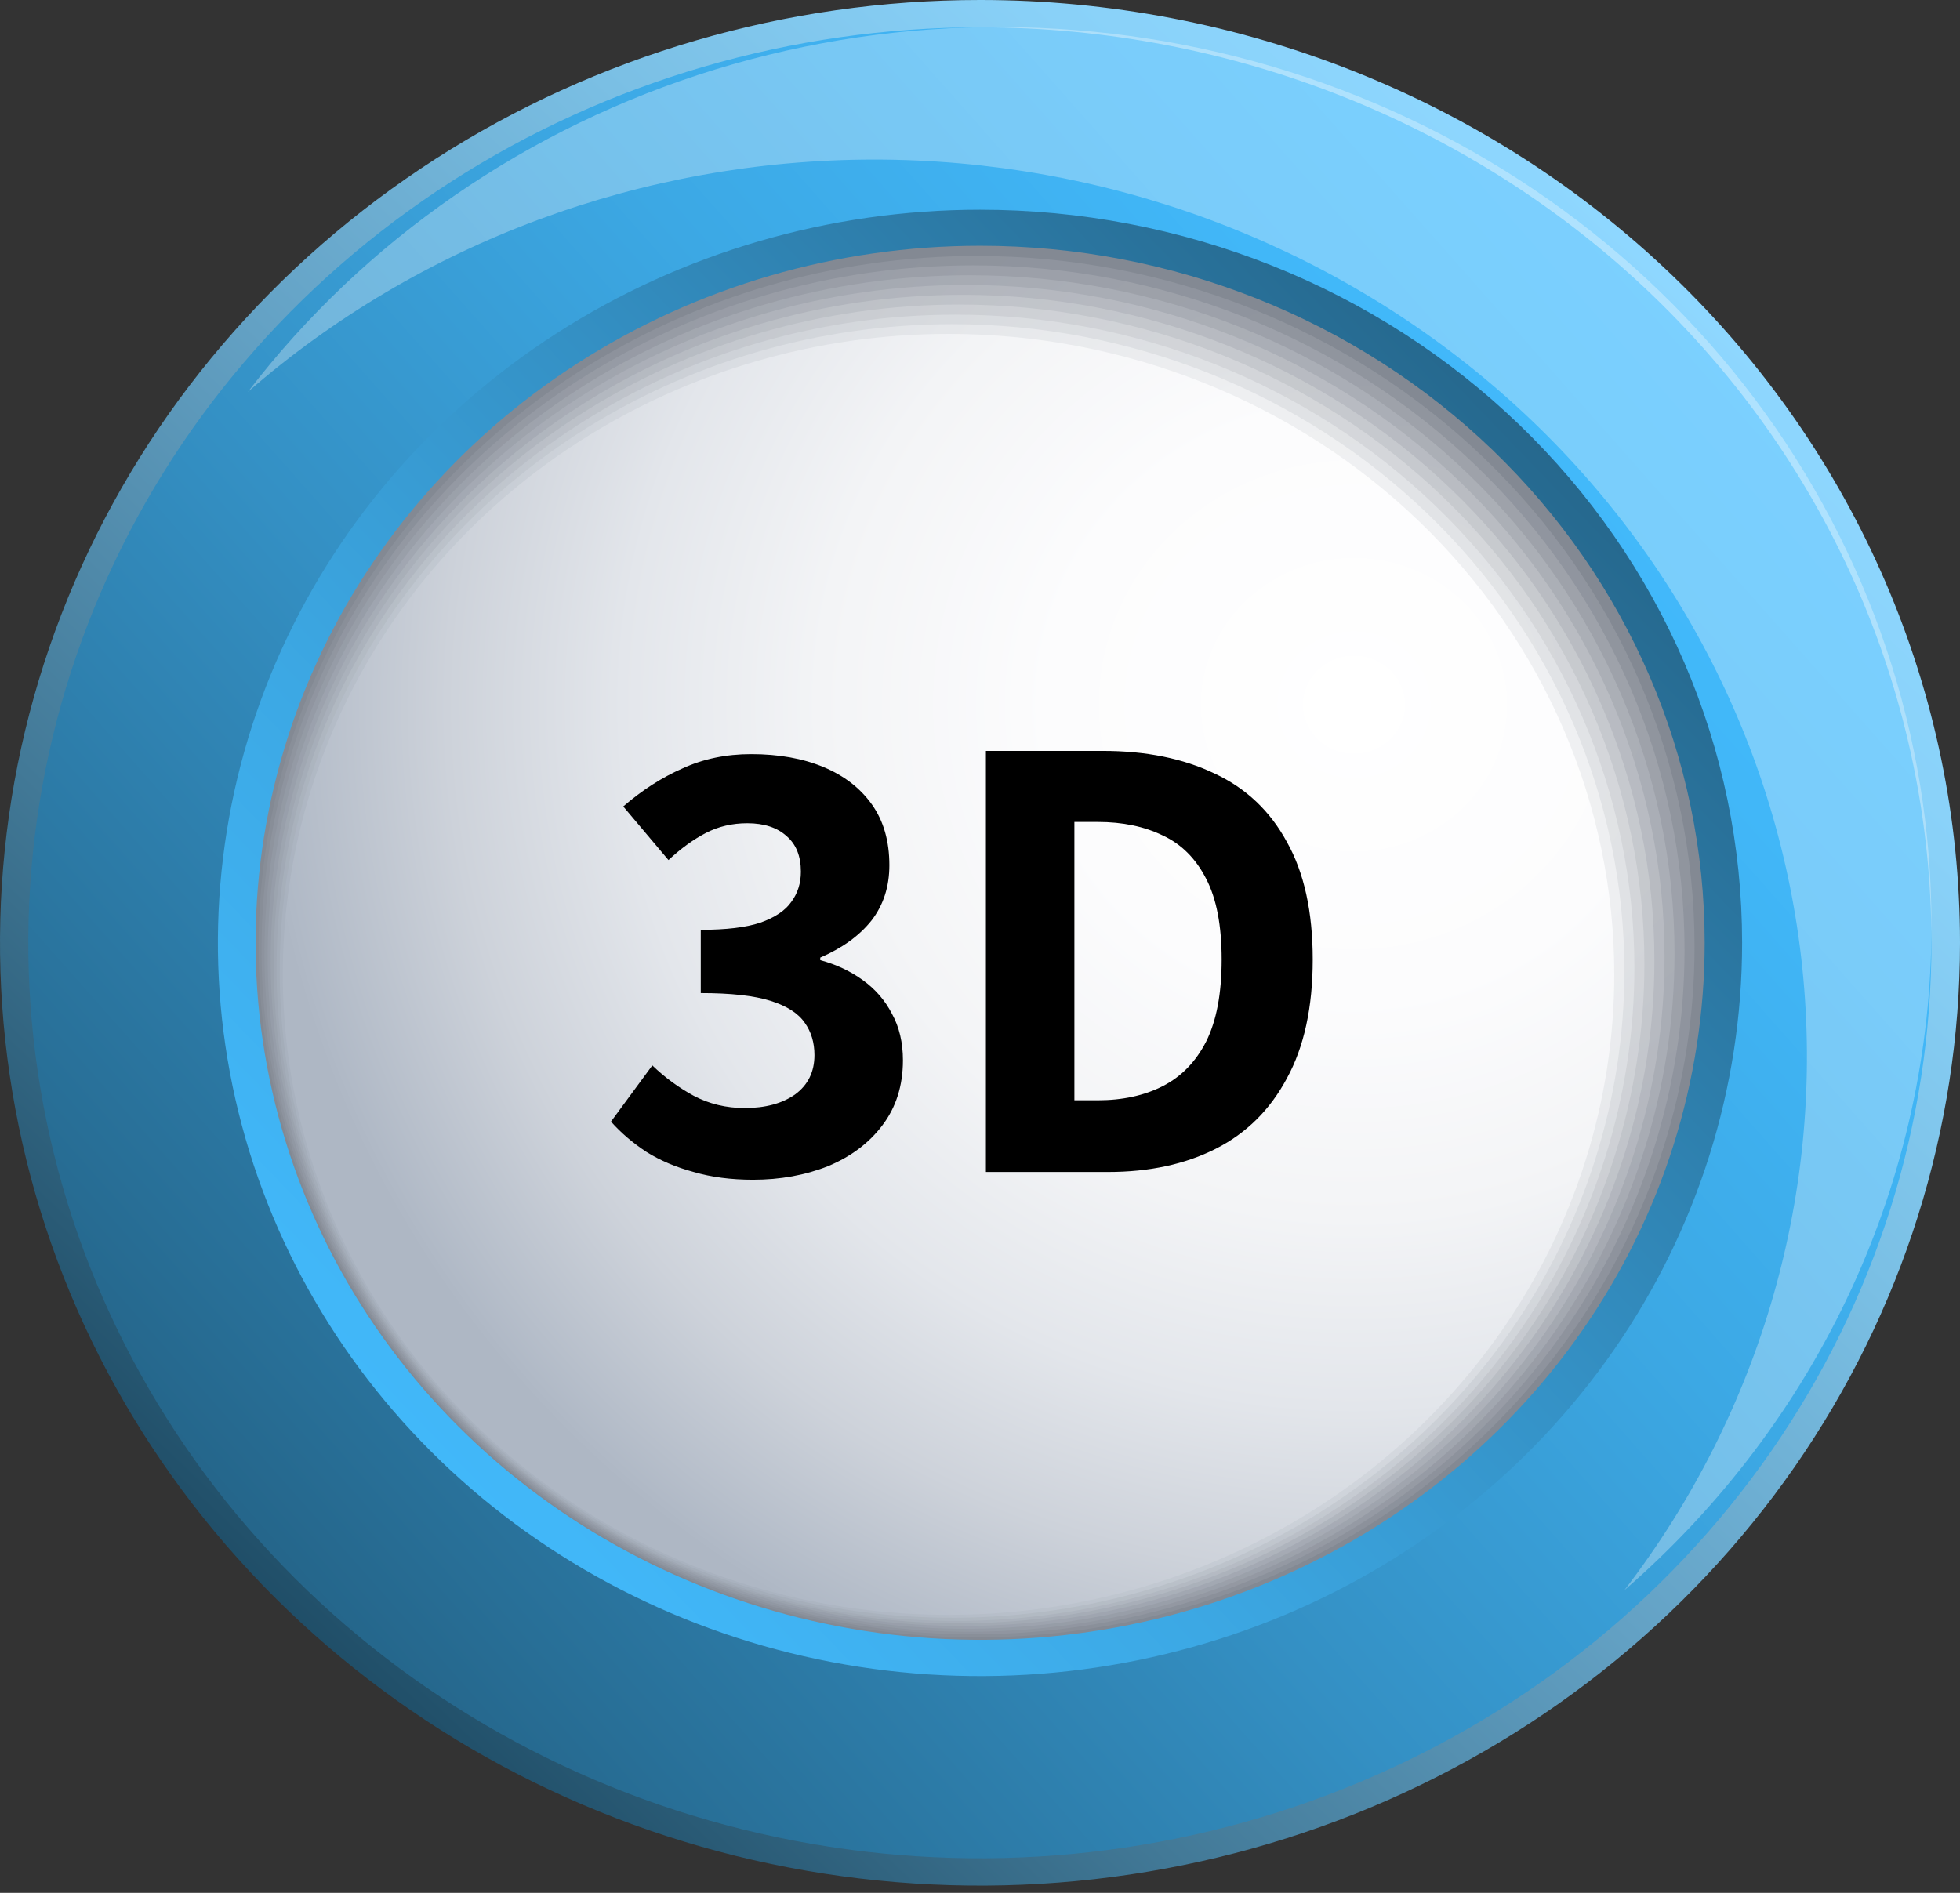<?xml version="1.0" encoding="UTF-8"?>
<svg xmlns="http://www.w3.org/2000/svg" width="88" height="85" viewBox="0 0 88 85" fill="none">
  <rect x="0" y="0" width="88" height="85" fill="#333333" stroke="none"/>
  <path d="M88 42.338C88 50.712 85.419 58.897 80.584 65.86C75.749 72.823 68.877 78.249 60.837 81.453C52.797 84.658 43.949 85.496 35.414 83.862C26.879 82.228 19.039 78.195 12.885 72.273C6.732 66.352 2.542 58.807 0.845 50.594C-0.852 42.381 0.02 33.868 3.351 26.132C6.682 18.396 12.322 11.784 19.559 7.133C26.795 2.481 35.303 -0.001 44.005 3.28204e-07C49.783 2.85115e-07 55.505 1.095 60.843 3.223C66.181 5.351 71.031 8.469 75.116 12.401C79.202 16.332 82.442 21 84.653 26.136C86.863 31.273 88.001 36.778 88 42.338Z" fill="url(#paint0_linear_696_222)"></path>
  <path d="M86.718 42.338C86.718 50.468 84.212 58.417 79.518 65.177C74.823 71.938 68.151 77.207 60.344 80.318C52.537 83.43 43.947 84.244 35.659 82.658C27.372 81.071 19.759 77.156 13.784 71.407C7.809 65.657 3.74 58.332 2.091 50.358C0.443 42.383 1.289 34.118 4.523 26.606C7.756 19.094 13.232 12.674 20.258 8.156C27.284 3.639 35.544 1.228 43.994 1.228C55.325 1.228 66.192 5.559 74.204 13.269C82.217 20.978 86.718 31.435 86.718 42.338Z" fill="url(#paint1_linear_696_222)"></path>
  <g style="mix-blend-mode:overlay" opacity="0.3">
    <path d="M86.719 41.537C86.724 33.049 83.943 24.776 78.774 17.898C73.605 11.021 66.31 5.889 57.931 3.235C49.553 0.582 40.517 0.542 32.113 3.121C23.709 5.7 16.365 10.767 11.13 17.598C18.83 10.887 28.847 7.169 39.236 7.166C49.625 7.163 59.644 10.876 67.348 17.584C75.051 24.291 79.888 33.514 80.92 43.461C81.952 53.408 79.105 63.37 72.932 71.41C77.277 67.638 80.75 63.029 83.125 57.883C85.5 52.737 86.724 47.168 86.719 41.537Z" fill="white"></path>
  </g>
  <path d="M78.217 42.338C78.219 48.85 76.213 55.217 72.453 60.632C68.694 66.047 63.35 70.268 57.097 72.761C50.844 75.253 43.964 75.906 37.326 74.635C30.688 73.365 24.59 70.229 19.805 65.624C15.019 61.02 11.76 55.152 10.44 48.765C9.12 42.378 9.798 35.757 12.388 29.741C14.979 23.725 19.366 18.582 24.993 14.965C30.621 11.348 37.237 9.417 44.006 9.418C48.498 9.418 52.948 10.269 57.099 11.923C61.25 13.577 65.022 16.002 68.199 19.059C71.376 22.116 73.896 25.745 75.615 29.739C77.334 33.734 78.218 38.015 78.217 42.338Z" fill="url(#paint2_linear_696_222)"></path>
  <path d="M76.536 42.338C76.536 48.529 74.628 54.58 71.053 59.728C67.479 64.875 62.398 68.887 56.454 71.257C50.51 73.626 43.969 74.246 37.659 73.038C31.349 71.83 25.552 68.849 21.003 64.471C16.454 60.094 13.355 54.516 12.1 48.444C10.845 42.373 11.489 36.079 13.951 30.359C16.413 24.64 20.583 19.751 25.933 16.312C31.282 12.872 37.572 11.036 44.005 11.036C52.633 11.036 60.907 14.334 67.008 20.204C73.108 26.075 76.536 34.036 76.536 42.338Z" fill="#838993"></path>
  <path d="M76.081 42.496C76.084 48.631 74.196 54.63 70.656 59.732C67.116 64.835 62.083 68.813 56.193 71.163C50.304 73.513 43.822 74.129 37.568 72.934C31.314 71.74 25.569 68.787 21.059 64.45C16.549 60.112 13.477 54.586 12.232 48.569C10.987 42.552 11.625 36.314 14.064 30.646C16.503 24.977 20.635 20.132 25.936 16.723C31.237 13.315 37.47 11.495 43.846 11.495C52.393 11.494 60.59 14.759 66.635 20.573C72.68 26.386 76.078 34.272 76.081 42.496Z" fill="url(#paint3_radial_696_222)"></path>
  <path d="M75.632 42.654C75.632 48.734 73.758 54.677 70.248 59.731C66.737 64.786 61.748 68.726 55.911 71.052C50.073 73.379 43.65 73.987 37.453 72.8C31.257 71.614 25.565 68.686 21.098 64.387C16.63 60.088 13.588 54.61 12.356 48.647C11.124 42.685 11.758 36.504 14.176 30.888C16.595 25.271 20.69 20.471 25.944 17.094C31.198 13.717 37.375 11.916 43.693 11.917C52.164 11.918 60.288 15.157 66.277 20.921C72.267 26.686 75.632 34.503 75.632 42.654Z" fill="url(#paint4_radial_696_222)"></path>
  <path d="M75.182 42.812C75.183 48.837 73.328 54.727 69.849 59.737C66.371 64.747 61.427 68.652 55.642 70.957C49.857 73.263 43.492 73.866 37.35 72.69C31.209 71.514 25.569 68.612 21.142 64.351C16.715 60.09 13.701 54.661 12.481 48.752C11.261 42.843 11.89 36.718 14.288 31.152C16.686 25.587 20.746 20.831 25.954 17.485C31.162 14.14 37.283 12.357 43.545 12.36C51.937 12.362 59.984 15.572 65.917 21.283C71.85 26.994 75.182 34.738 75.182 42.812Z" fill="url(#paint5_radial_696_222)"></path>
  <path d="M74.734 42.97C74.734 48.938 72.895 54.772 69.449 59.734C66.003 64.696 61.106 68.563 55.376 70.847C49.646 73.131 43.341 73.728 37.258 72.564C31.175 71.4 25.588 68.526 21.202 64.306C16.817 60.086 13.83 54.71 12.62 48.857C11.41 43.004 12.031 36.937 14.405 31.424C16.778 25.91 20.797 21.198 25.954 17.882C31.111 14.566 37.174 12.797 43.376 12.797C51.692 12.797 59.669 15.976 65.549 21.634C71.43 27.293 74.734 34.968 74.734 42.97Z" fill="url(#paint6_radial_696_222)"></path>
  <path d="M74.279 43.118C74.282 49.03 72.462 54.809 69.05 59.726C65.638 64.643 60.788 68.475 55.112 70.739C49.436 73.003 43.19 73.596 37.164 72.444C31.138 71.292 25.602 68.446 21.257 64.267C16.911 60.087 13.952 54.761 12.752 48.963C11.553 43.165 12.168 37.155 14.518 31.693C16.869 26.231 20.85 21.562 25.959 18.277C31.067 14.993 37.073 13.239 43.217 13.239C51.453 13.239 59.353 16.387 65.178 21.99C71.003 27.593 74.277 35.193 74.279 43.118Z" fill="url(#paint7_radial_696_222)"></path>
  <path d="M73.83 43.287C73.83 49.143 72.025 54.868 68.644 59.737C65.262 64.607 60.456 68.402 54.833 70.643C49.21 72.884 43.022 73.47 37.053 72.327C31.084 71.184 25.601 68.363 21.297 64.222C16.994 60.08 14.063 54.804 12.877 49.06C11.69 43.316 12.3 37.362 14.63 31.952C16.96 26.541 20.905 21.918 25.966 18.665C31.027 15.412 36.977 13.676 43.064 13.677C47.105 13.677 51.106 14.443 54.839 15.931C58.572 17.419 61.964 19.6 64.821 22.35C67.678 25.099 69.944 28.363 71.49 31.956C73.036 35.548 73.831 39.398 73.83 43.287Z" fill="url(#paint8_radial_696_222)"></path>
  <path d="M73.381 43.445C73.384 49.247 71.599 54.919 68.251 59.745C64.904 64.57 60.144 68.332 54.574 70.554C49.004 72.776 42.875 73.359 36.961 72.229C31.047 71.099 25.614 68.306 21.349 64.204C17.085 60.102 14.181 54.876 13.004 49.185C11.827 43.495 12.43 37.597 14.738 32.236C17.045 26.876 20.953 22.295 25.967 19.072C30.98 15.849 36.875 14.129 42.905 14.13C50.986 14.13 58.736 17.218 64.451 22.716C70.166 28.213 73.378 35.669 73.381 43.445Z" fill="url(#paint9_radial_696_222)"></path>
  <path d="M72.931 43.598C72.933 49.343 71.163 54.959 67.847 59.736C64.531 64.513 59.817 68.237 54.301 70.436C48.785 72.635 42.716 73.211 36.86 72.091C31.004 70.971 25.625 68.205 21.403 64.143C17.181 60.081 14.305 54.906 13.14 49.271C11.975 43.637 12.572 37.797 14.857 32.489C17.141 27.181 21.01 22.645 25.975 19.453C30.939 16.261 36.775 14.557 42.746 14.557C50.75 14.557 58.428 17.617 64.088 23.063C69.749 28.509 72.93 35.895 72.931 43.598Z" fill="url(#paint10_radial_696_222)"></path>
  <path d="M72.477 43.756C72.477 49.444 70.724 55.005 67.439 59.735C64.155 64.465 59.486 68.151 54.024 70.328C48.562 72.505 42.552 73.074 36.754 71.964C30.955 70.853 25.63 68.114 21.45 64.091C17.27 60.068 14.423 54.943 13.271 49.363C12.118 43.784 12.71 38.001 14.974 32.746C17.237 27.49 21.069 22.999 25.985 19.839C30.901 16.68 36.681 14.994 42.593 14.995C50.519 14.996 58.12 18.027 63.724 23.42C69.329 28.814 72.477 36.129 72.477 43.756Z" fill="url(#paint11_radial_696_222)"></path>
  <path d="M33.812 52.977C32.826 52.977 31.937 52.861 31.144 52.629C30.352 52.416 29.646 52.116 29.027 51.73C28.409 51.324 27.877 50.869 27.432 50.367L29.288 47.844C29.849 48.385 30.468 48.839 31.144 49.207C31.84 49.574 32.604 49.758 33.435 49.758C34.363 49.758 35.117 49.555 35.697 49.149C36.277 48.723 36.567 48.134 36.567 47.38C36.567 46.819 36.422 46.336 36.132 45.93C35.842 45.504 35.33 45.176 34.595 44.944C33.861 44.712 32.817 44.596 31.463 44.596V41.754C32.604 41.754 33.493 41.647 34.131 41.435C34.789 41.203 35.253 40.893 35.523 40.507C35.813 40.12 35.958 39.666 35.958 39.144C35.958 38.448 35.746 37.916 35.32 37.549C34.895 37.162 34.305 36.969 33.551 36.969C32.875 36.969 32.256 37.114 31.695 37.404C31.135 37.694 30.574 38.1 30.013 38.622L27.983 36.215C28.834 35.48 29.723 34.91 30.651 34.504C31.579 34.078 32.604 33.866 33.725 33.866C34.963 33.866 36.045 34.059 36.973 34.446C37.901 34.832 38.626 35.393 39.148 36.128C39.67 36.862 39.931 37.771 39.931 38.854C39.931 39.82 39.661 40.652 39.119 41.348C38.578 42.024 37.814 42.575 36.828 43.001V43.117C37.544 43.31 38.182 43.61 38.742 44.016C39.303 44.422 39.738 44.924 40.047 45.524C40.376 46.123 40.54 46.819 40.54 47.612C40.54 48.752 40.231 49.729 39.612 50.541C39.013 51.333 38.201 51.942 37.176 52.368C36.152 52.774 35.03 52.977 33.812 52.977ZM44.265 52.629V33.721H49.514C51.447 33.721 53.12 34.059 54.531 34.736C55.942 35.393 57.025 36.418 57.779 37.81C58.552 39.182 58.939 40.942 58.939 43.088C58.939 45.234 58.552 47.012 57.779 48.424C57.025 49.835 55.962 50.889 54.589 51.585C53.216 52.281 51.602 52.629 49.746 52.629H44.265ZM48.238 49.41H49.282C50.403 49.41 51.38 49.197 52.211 48.772C53.042 48.346 53.69 47.679 54.154 46.771C54.618 45.843 54.85 44.615 54.85 43.088C54.85 41.56 54.618 40.352 54.154 39.463C53.69 38.554 53.042 37.906 52.211 37.52C51.38 37.114 50.403 36.911 49.282 36.911H48.238V49.41Z" fill="black"></path>
  <defs>
    <linearGradient id="paint0_linear_696_222" x1="75.057" y1="12.017" x2="13.315" y2="77.129" gradientUnits="userSpaceOnUse">
      <stop stop-color="#8ED7FF"></stop>
      <stop offset="0.12" stop-color="#89D1F8"></stop>
      <stop offset="0.3" stop-color="#7ABFE4"></stop>
      <stop offset="0.51" stop-color="#63A1C4"></stop>
      <stop offset="0.75" stop-color="#427997"></stop>
      <stop offset="1" stop-color="#1A4760"></stop>
    </linearGradient>
    <linearGradient id="paint1_linear_696_222" x1="76.93" y1="15.342" x2="9.644" y2="74.928" gradientUnits="userSpaceOnUse">
      <stop stop-color="#43BCFF"></stop>
      <stop offset="0.14" stop-color="#41B7F8"></stop>
      <stop offset="0.35" stop-color="#3CA8E4"></stop>
      <stop offset="0.59" stop-color="#3490C4"></stop>
      <stop offset="0.87" stop-color="#286F97"></stop>
      <stop offset="1" stop-color="#225E80"></stop>
    </linearGradient>
    <linearGradient id="paint2_linear_696_222" x1="11.437" y1="71.352" x2="71.754" y2="13.316" gradientUnits="userSpaceOnUse">
      <stop stop-color="#43BCFF"></stop>
      <stop offset="0.14" stop-color="#41B7F8"></stop>
      <stop offset="0.35" stop-color="#3CA8E4"></stop>
      <stop offset="0.59" stop-color="#3490C4"></stop>
      <stop offset="0.87" stop-color="#286F97"></stop>
      <stop offset="1" stop-color="#225E80"></stop>
    </linearGradient>
    <radialGradient id="paint3_radial_696_222" cx="0" cy="0" r="1" gradientUnits="userSpaceOnUse" gradientTransform="translate(63.466 29.404) scale(52.895 50.897)">
      <stop stop-color="#91969F"></stop>
      <stop offset="0.65" stop-color="#8E939D"></stop>
      <stop offset="1" stop-color="#888E98"></stop>
    </radialGradient>
    <radialGradient id="paint4_radial_696_222" cx="0" cy="0" r="1" gradientUnits="userSpaceOnUse" gradientTransform="translate(63.127 29.683) scale(52.413 50.433)">
      <stop stop-color="#9FA3AB"></stop>
      <stop offset="0.5" stop-color="#9CA0A9"></stop>
      <stop offset="0.86" stop-color="#9398A2"></stop>
      <stop offset="1" stop-color="#8D939E"></stop>
    </radialGradient>
    <radialGradient id="paint5_radial_696_222" cx="0" cy="0" r="1" gradientUnits="userSpaceOnUse" gradientTransform="translate(62.792 29.958) scale(51.931 49.969)">
      <stop stop-color="#ACB0B7"></stop>
      <stop offset="0.43" stop-color="#A9ADB5"></stop>
      <stop offset="0.74" stop-color="#A0A5AE"></stop>
      <stop offset="1" stop-color="#9198A3"></stop>
    </radialGradient>
    <radialGradient id="paint6_radial_696_222" cx="0" cy="0" r="1" gradientUnits="userSpaceOnUse" gradientTransform="translate(62.459 30.237) scale(51.449 49.506)">
      <stop stop-color="#BABDC3"></stop>
      <stop offset="0.39" stop-color="#B7BAC1"></stop>
      <stop offset="0.66" stop-color="#AEB2BA"></stop>
      <stop offset="0.91" stop-color="#9EA4AF"></stop>
      <stop offset="1" stop-color="#969DA9"></stop>
    </radialGradient>
    <radialGradient id="paint7_radial_696_222" cx="0" cy="0" r="1" gradientUnits="userSpaceOnUse" gradientTransform="translate(62.125 30.511) scale(50.967 49.042)">
      <stop stop-color="#C8CBCF"></stop>
      <stop offset="0.36" stop-color="#C5C8CD"></stop>
      <stop offset="0.61" stop-color="#BCC0C6"></stop>
      <stop offset="0.83" stop-color="#ACB2BB"></stop>
      <stop offset="1" stop-color="#9BA3AE"></stop>
    </radialGradient>
    <radialGradient id="paint8_radial_696_222" cx="0" cy="0" r="1" gradientUnits="userSpaceOnUse" gradientTransform="translate(61.785 30.79) scale(50.491 48.583)">
      <stop stop-color="#D6D8DB"></stop>
      <stop offset="0.33" stop-color="#D3D5D9"></stop>
      <stop offset="0.57" stop-color="#CACDD2"></stop>
      <stop offset="0.78" stop-color="#BABFC7"></stop>
      <stop offset="0.97" stop-color="#A4ACB7"></stop>
      <stop offset="1" stop-color="#A0A8B4"></stop>
    </radialGradient>
    <radialGradient id="paint9_radial_696_222" cx="0" cy="0" r="1" gradientUnits="userSpaceOnUse" gradientTransform="translate(61.451 31.064) scale(50.009 48.12)">
      <stop stop-color="#E3E5E7"></stop>
      <stop offset="0.31" stop-color="#E0E2E5"></stop>
      <stop offset="0.54" stop-color="#D7DADE"></stop>
      <stop offset="0.74" stop-color="#C7CCD3"></stop>
      <stop offset="0.92" stop-color="#B1B9C2"></stop>
      <stop offset="1" stop-color="#A4ADB9"></stop>
    </radialGradient>
    <radialGradient id="paint10_radial_696_222" cx="0" cy="0" r="1" gradientUnits="userSpaceOnUse" gradientTransform="translate(61.117 31.344) scale(49.527 47.656)">
      <stop stop-color="#F1F2F3"></stop>
      <stop offset="0.3" stop-color="#EEEFF1"></stop>
      <stop offset="0.51" stop-color="#E5E7EA"></stop>
      <stop offset="0.7" stop-color="#D5D9DF"></stop>
      <stop offset="0.87" stop-color="#BFC6CF"></stop>
      <stop offset="1" stop-color="#A9B2BF"></stop>
    </radialGradient>
    <radialGradient id="paint11_radial_696_222" cx="0" cy="0" r="1" gradientUnits="userSpaceOnUse" gradientTransform="translate(60.778 31.618) scale(49.045 47.192)">
      <stop stop-color="white"></stop>
      <stop offset="0.28" stop-color="#FCFCFD"></stop>
      <stop offset="0.49" stop-color="#F3F4F6"></stop>
      <stop offset="0.67" stop-color="#E3E6EB"></stop>
      <stop offset="0.83" stop-color="#CDD2DA"></stop>
      <stop offset="0.99" stop-color="#B0B9C6"></stop>
      <stop offset="1" stop-color="#AEB7C4"></stop>
    </radialGradient>
  </defs>
</svg>
